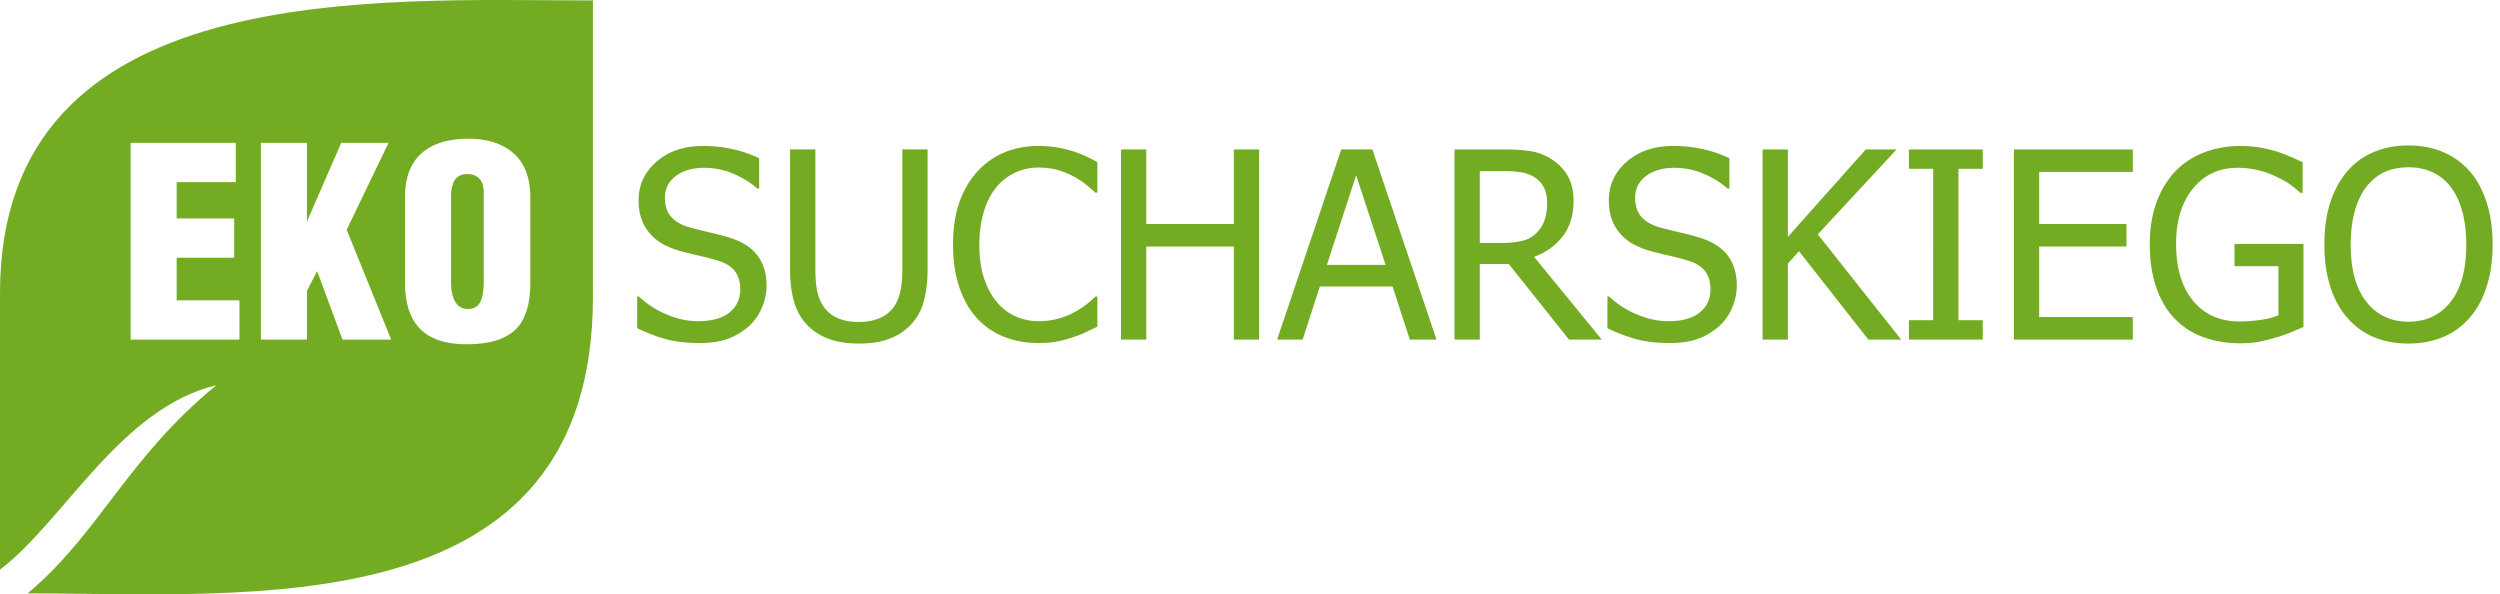 <svg width="265" height="63" viewBox="0 0 265 63" fill="none" xmlns="http://www.w3.org/2000/svg"><path fill-rule="evenodd" clip-rule="evenodd" d="M62.85.045v31.426c0 35.02-36.434 31.425-59.92 31.425 7.668-6.438 10.465-14.246 20.007-22.067C12.744 43.264 6.745 55.282 0 60.379V31.065C0-2.528 40.05.045 62.85.045zm-49.004 35.95v-20.85h11.146v4.16h-6.266v3.853h6.1v4.16h-6.1v4.518h6.655v4.16H13.846zm13.808 0v-20.85h4.88v8.346l3.632-8.346h5.018l-4.436 9.206 4.713 11.644h-5.157l-2.689-7.264-1.081 2.107v5.157h-4.88zm15.277-5.96v-9.15c0-2.237.693-3.873 2.08-4.908 1.127-.85 2.67-1.275 4.63-1.275 1.904 0 3.428.453 4.575 1.359 1.33 1.053 1.996 2.661 1.996 4.824v9.15c0 2.18-.49 3.78-1.47 4.796-1.072 1.109-2.828 1.663-5.267 1.663-2.348 0-4.058-.61-5.13-1.83-.943-1.072-1.414-2.615-1.414-4.63zm4.88-9.594v9.649c0 .758.148 1.39.444 1.9.295.507.739.762 1.33.762.629 0 1.068-.24 1.317-.721.25-.481.374-1.202.374-2.163V20.44c0-.72-.166-1.234-.494-1.539-.328-.305-.753-.457-1.28-.457-.471 0-.85.148-1.141.444-.291.295-.476.813-.55 1.552z" fill="#73AC23"/><path d="M74.164 36.36c-1.465 0-2.707-.152-3.729-.452a18.426 18.426 0 01-2.892-1.119v-3.355h.189a9.599 9.599 0 003.004 1.927c1.118.458 2.2.684 3.234.684 1.484 0 2.602-.31 3.36-.928.758-.615 1.136-1.433 1.136-2.44 0-.804-.198-1.46-.595-1.964-.398-.504-1.026-.878-1.895-1.123a30.112 30.112 0 00-1.705-.448 70.582 70.582 0 01-1.936-.472 9.126 9.126 0 01-1.867-.693 5.223 5.223 0 01-1.465-1.095 4.78 4.78 0 01-.966-1.562c-.231-.6-.347-1.294-.347-2.08 0-1.635.638-3.003 1.909-4.107 1.275-1.105 2.897-1.66 4.875-1.66 1.128 0 2.195.111 3.202.338 1.008.226 1.936.545 2.796.961v3.212h-.203c-.643-.587-1.46-1.1-2.463-1.539a7.77 7.77 0 00-3.156-.656c-1.243 0-2.25.29-3.018.873-.767.582-1.15 1.345-1.15 2.292 0 .86.226 1.539.674 2.047.453.504 1.11.874 1.964 1.11.568.152 1.261.327 2.084.521.823.194 1.502.37 2.047.532 1.391.425 2.403 1.067 3.045 1.922.643.86.961 1.913.961 3.17 0 .786-.161 1.562-.48 2.33a5.506 5.506 0 01-1.35 1.95 7.038 7.038 0 01-2.199 1.348c-.813.32-1.839.476-3.064.476zm16.866.056c-1.182 0-2.213-.157-3.1-.467a6.055 6.055 0 01-2.26-1.386 5.867 5.867 0 01-1.487-2.528c-.292-.98-.435-2.185-.435-3.618V15.839h2.68v12.578c0 .929.06 1.71.176 2.347a4.45 4.45 0 00.688 1.715c.366.54.855.952 1.47 1.23.62.28 1.377.42 2.269.42.84 0 1.585-.14 2.232-.42a3.393 3.393 0 001.52-1.23 4.81 4.81 0 00.68-1.71c.124-.62.184-1.382.184-2.287V15.839h2.68v12.578c0 1.395-.143 2.597-.425 3.6a5.677 5.677 0 01-1.497 2.546 6.189 6.189 0 01-2.241 1.39c-.85.31-1.895.463-3.133.463zm19.021-.056c-1.317 0-2.528-.221-3.632-.665a7.7 7.7 0 01-2.865-1.973c-.804-.878-1.428-1.969-1.867-3.276-.444-1.308-.666-2.81-.666-4.51 0-1.687.213-3.157.643-4.414.43-1.252 1.053-2.342 1.876-3.271a7.98 7.98 0 012.856-2.066c1.104-.476 2.333-.711 3.696-.711.68 0 1.313.05 1.904.147a13.85 13.85 0 011.645.38c.435.138.878.304 1.331.508.458.203.906.425 1.35.67v3.235h-.218a26.113 26.113 0 00-.905-.786 9.098 9.098 0 00-1.354-.906 8.635 8.635 0 00-1.678-.688c-.605-.18-1.307-.273-2.098-.273-.859 0-1.673.176-2.44.527a5.762 5.762 0 00-2.014 1.557c-.569.689-1.012 1.548-1.326 2.588-.319 1.035-.476 2.204-.476 3.503 0 1.381.166 2.569.499 3.567.337.998.79 1.84 1.367 2.528a5.48 5.48 0 001.978 1.506 5.867 5.867 0 002.412.508c.772 0 1.493-.092 2.149-.282a8.047 8.047 0 001.761-.72 8.573 8.573 0 001.284-.86c.365-.291.647-.54.855-.748h.204v3.193c-.444.208-.86.406-1.253.596-.393.189-.869.374-1.428.554a14.9 14.9 0 01-1.631.434c-.504.098-1.155.148-1.959.148zm23.414-.365h-2.68V26.13h-9.279v9.865h-2.68V15.84h2.68v7.906h9.279V15.84h2.68v20.156zm1.909 0l6.797-20.156h3.3l6.797 20.156h-2.828l-1.83-5.633h-7.703l-1.825 5.633h-2.708zm11.497-7.92l-3.119-9.5-3.101 9.5h6.22zm22.92 7.92h-3.48l-6.381-8.012h-3.073v8.012h-2.68V15.84h5.198c1.155 0 2.126.064 2.907.189a5.73 5.73 0 012.227.878 5.081 5.081 0 011.673 1.747c.411.716.614 1.599.614 2.657 0 1.479-.374 2.717-1.122 3.706-.749.994-1.77 1.728-3.06 2.209l7.177 8.77zm-5.795-14.482c0-.587-.101-1.109-.309-1.566a2.68 2.68 0 00-.966-1.118 3.702 3.702 0 00-1.327-.532c-.503-.106-1.132-.157-1.88-.157h-2.657v7.61h2.356a9.77 9.77 0 002.075-.203 3.158 3.158 0 001.571-.84c.389-.38.675-.828.86-1.355.185-.522.277-1.136.277-1.839zm13.013 14.847c-1.465 0-2.708-.152-3.729-.452a18.42 18.42 0 01-2.893-1.119v-3.355h.189a9.61 9.61 0 003.004 1.927c1.118.458 2.199.684 3.235.684 1.483 0 2.601-.31 3.359-.928.758-.615 1.137-1.433 1.137-2.44 0-.804-.199-1.46-.596-1.964-.398-.504-1.026-.878-1.895-1.123a30.157 30.157 0 00-1.705-.448 70.326 70.326 0 01-1.936-.472 9.131 9.131 0 01-1.867-.693 5.218 5.218 0 01-1.465-1.095 4.775 4.775 0 01-.966-1.562c-.231-.6-.346-1.294-.346-2.08 0-1.635.637-3.003 1.908-4.107 1.276-1.105 2.898-1.66 4.875-1.66 1.128 0 2.195.111 3.203.338a12.82 12.82 0 012.795.961v3.212h-.203c-.642-.587-1.46-1.1-2.463-1.539a7.772 7.772 0 00-3.156-.656c-1.243 0-2.251.29-3.018.873-.767.582-1.15 1.345-1.15 2.292 0 .86.226 1.539.674 2.047.453.504 1.109.874 1.964 1.11.569.152 1.262.327 2.084.521.823.194 1.502.37 2.047.532 1.391.425 2.403 1.067 3.046 1.922.642.86.961 1.913.961 3.17 0 .786-.162 1.562-.481 2.33a5.516 5.516 0 01-1.349 1.95 7.04 7.04 0 01-2.2 1.348c-.813.32-1.839.476-3.063.476zm24.514-.365h-3.48l-7.352-9.37-1.178 1.316v8.054h-2.68V15.84h2.68v9.265l8.262-9.265h3.263l-8.35 9.001 8.835 11.155zm8.65 0h-7.828V33.94h2.574V17.895h-2.574V15.84h7.828v2.056h-2.574V33.94h2.574v2.056zm3.3 0V15.84h12.606v2.384h-9.926v5.522h9.251v2.384h-9.251v7.482h9.926v2.384h-12.606zm23.992.393c-1.428 0-2.731-.217-3.914-.651a7.942 7.942 0 01-3.05-1.974c-.846-.896-1.497-2-1.945-3.317-.453-1.318-.68-2.833-.68-4.548 0-1.626.227-3.082.684-4.366.458-1.285 1.109-2.385 1.955-3.295.822-.887 1.834-1.567 3.036-2.047 1.197-.476 2.514-.716 3.937-.716.679 0 1.326.05 1.95.147.624.102 1.22.236 1.788.407.449.134.952.324 1.507.564a24.24 24.24 0 011.349.614v3.235h-.231a16.584 16.584 0 00-1.035-.846c-.356-.268-.86-.554-1.511-.859a9.173 9.173 0 00-1.867-.675 9.126 9.126 0 00-2.273-.272c-1.941 0-3.508.73-4.705 2.195-1.196 1.46-1.793 3.405-1.793 5.831 0 1.354.157 2.537.476 3.55.315 1.007.772 1.866 1.363 2.569a5.733 5.733 0 002.094 1.589c.818.365 1.737.55 2.754.55.762 0 1.516-.055 2.264-.162.749-.11 1.382-.272 1.895-.49v-5.207h-4.658v-2.357h7.31v8.798a53.44 53.44 0 01-1.372.582c-.573.236-1.109.421-1.608.555a17.68 17.68 0 01-1.784.448c-.536.097-1.178.148-1.936.148zm24.329-18.234c.768.882 1.359 1.982 1.784 3.29.425 1.308.638 2.8.638 4.478 0 1.636-.208 3.11-.624 4.427-.416 1.321-1.017 2.426-1.798 3.317-.822.939-1.783 1.632-2.878 2.08-1.096.448-2.306.67-3.623.67-1.364 0-2.593-.231-3.683-.689a7.528 7.528 0 01-2.814-2.06c-.777-.892-1.373-1.992-1.789-3.305-.415-1.307-.623-2.786-.623-4.44 0-1.696.208-3.184.628-4.464.42-1.285 1.021-2.385 1.797-3.304a7.48 7.48 0 012.81-2.038c1.095-.467 2.32-.698 3.674-.698 1.372 0 2.611.24 3.71.716a7.816 7.816 0 012.791 2.02zm-.369 7.768c0-1.336-.144-2.514-.435-3.545-.286-1.03-.693-1.88-1.215-2.56a5.136 5.136 0 00-1.932-1.562c-.753-.346-1.598-.522-2.536-.522-.975 0-1.826.171-2.551.509-.726.337-1.373.864-1.932 1.575-.531.689-.938 1.548-1.224 2.588-.282 1.035-.425 2.209-.425 3.517 0 2.648.554 4.671 1.663 6.072 1.114 1.404 2.602 2.107 4.469 2.107 1.867 0 3.354-.703 4.459-2.107 1.104-1.4 1.659-3.424 1.659-6.072z" fill="#73AC23"/></svg>